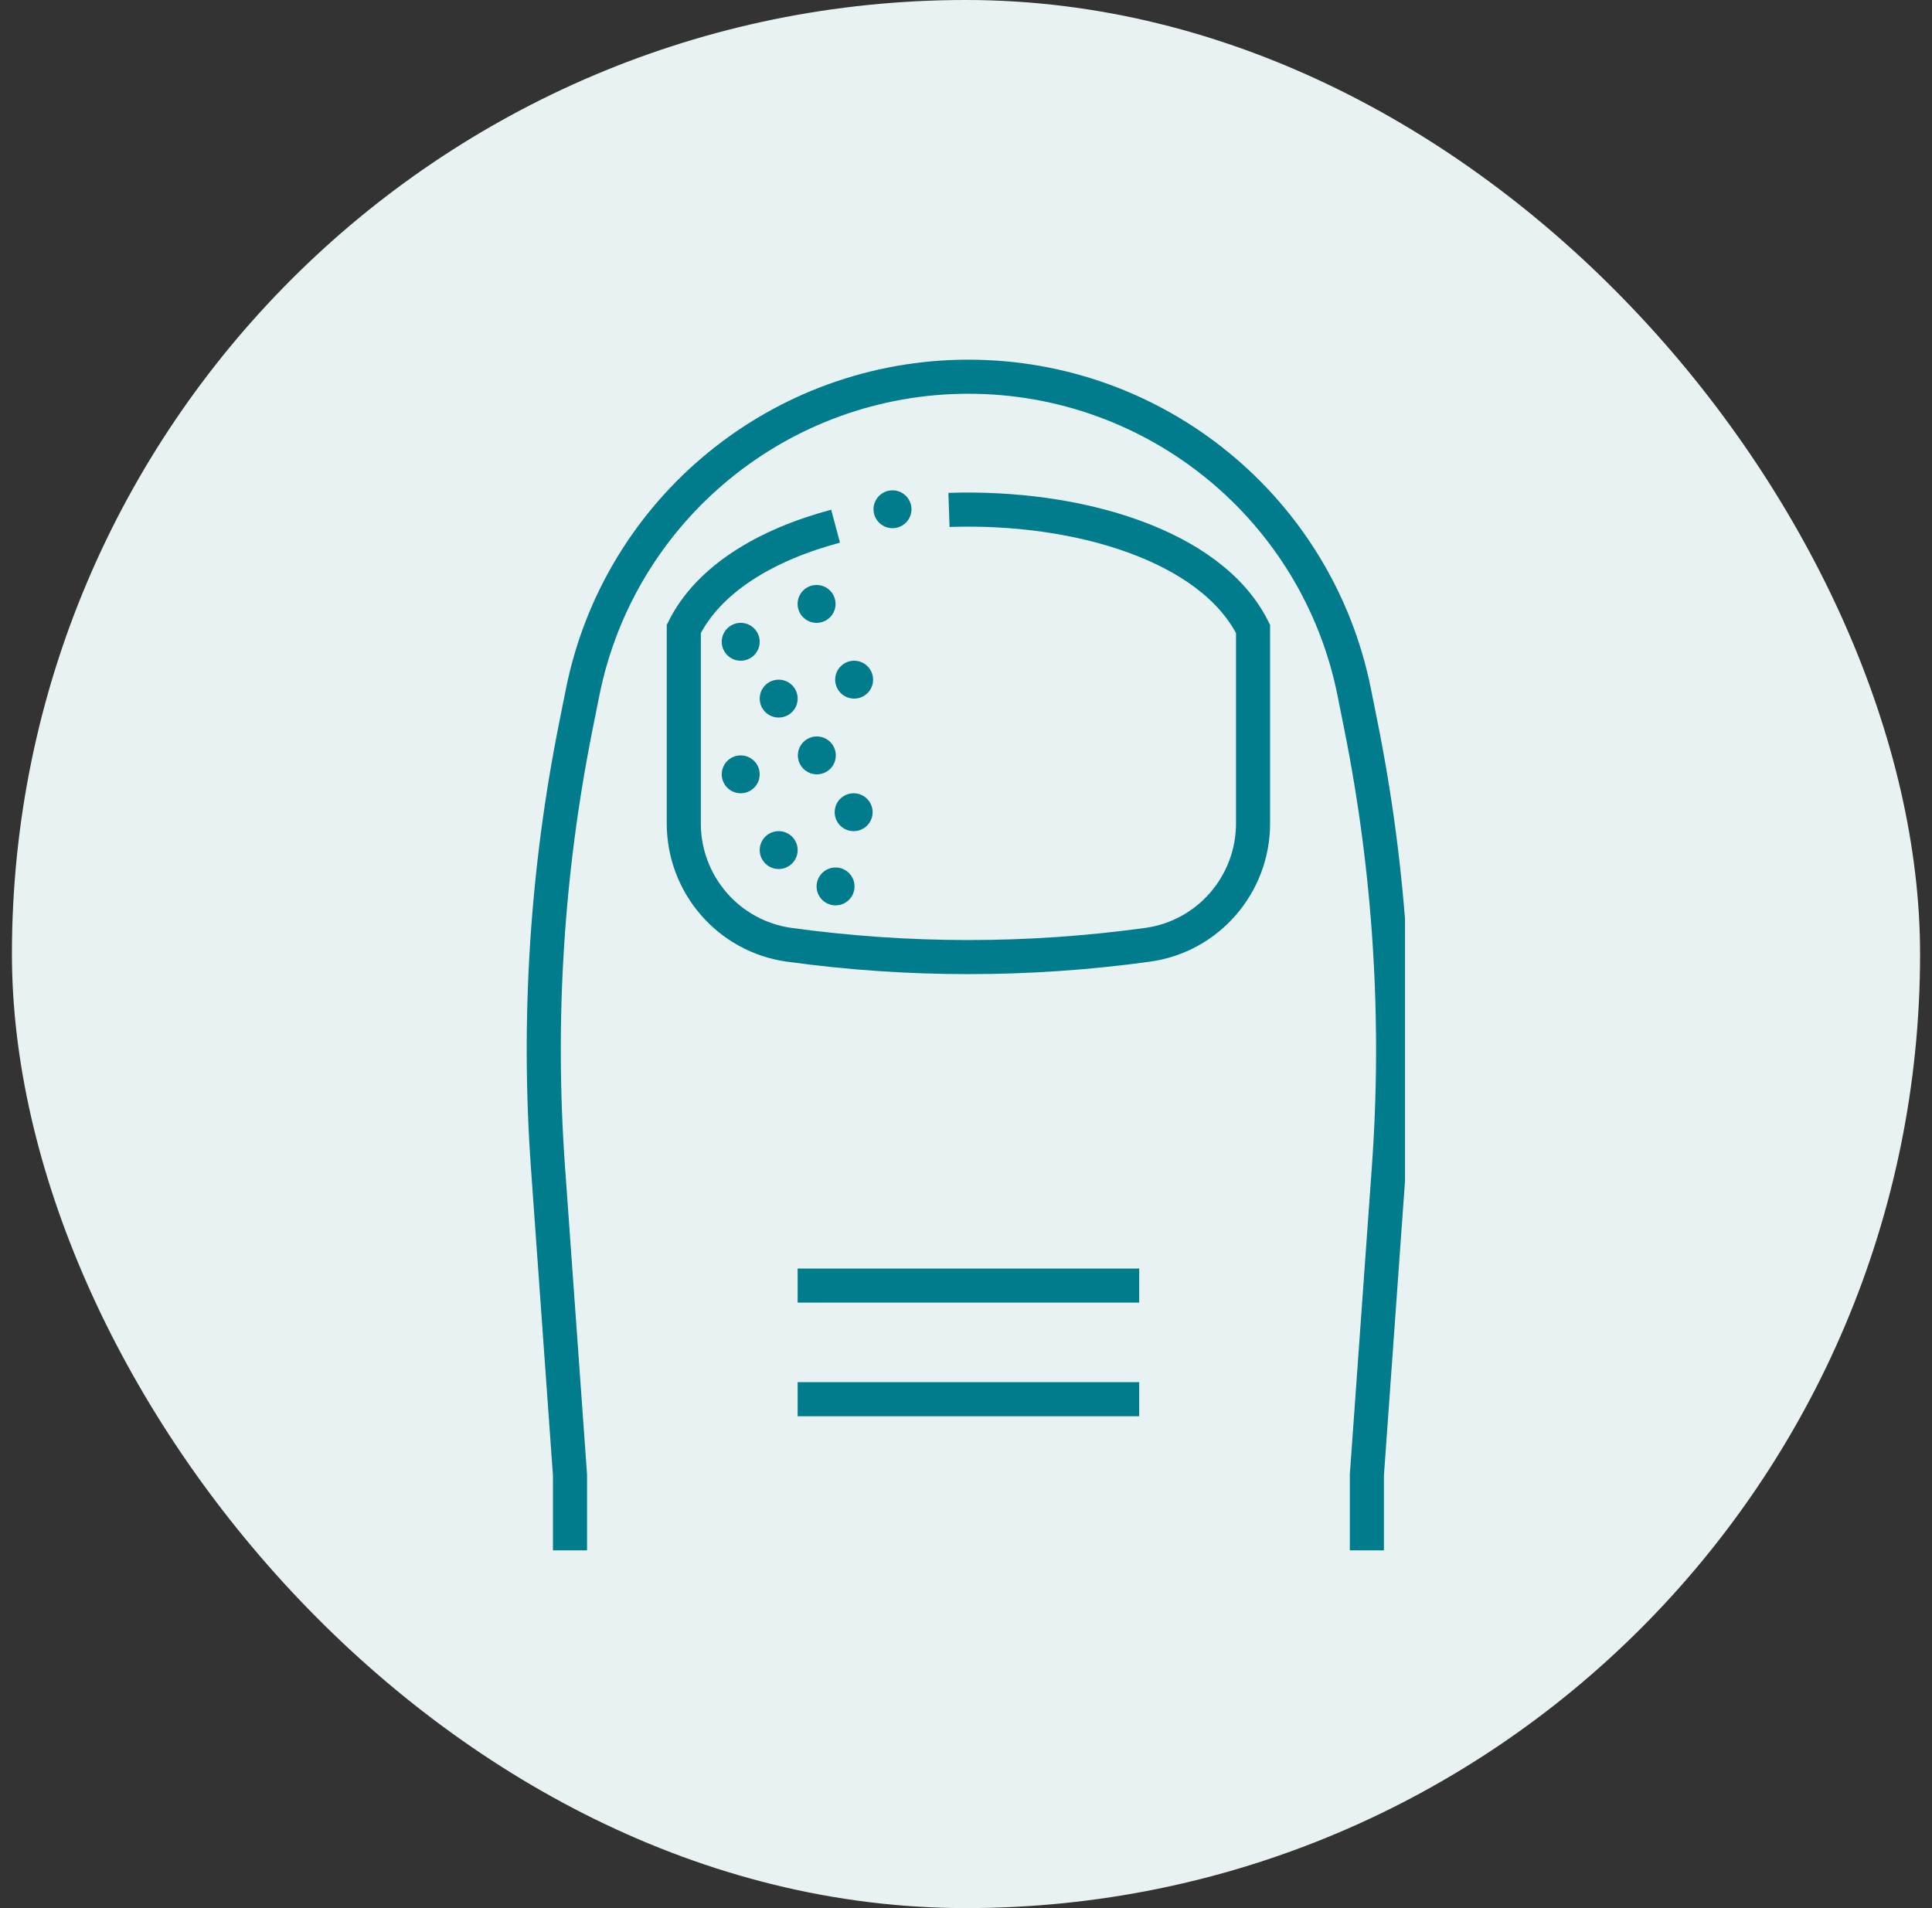 <svg width="81" height="80" viewBox="0 0 81 80" fill="none" xmlns="http://www.w3.org/2000/svg"><rect x="0" y="0" width="81" height="80" fill="#333333" stroke="none"/><rect x=".5" width="80" height="80" rx="40" fill="#E9F2F2"/><g clip-path="url(#clip0_3011_23541)"><path d="M57.307 65.014v-3.175l.923-12.893c.444-6.196.05-12.423-1.171-18.514l-.281-1.404c-1.541-7.695-8.312-13.234-16.176-13.234-7.864 0-14.634 5.539-16.176 13.234l-.281 1.404c-1.221 6.091-1.615 12.318-1.171 18.514l.923 12.893v3.175" stroke="#007C8C" stroke-width="1.429" stroke-miterlimit="10"/><path d="M35.032 22.061c-2.917.779-5.323 2.215-6.364 4.307v8.158c0 2.554 1.882 4.734 4.418 5.085 4.986.688 10.044.688 15.03 0 2.536-.35 4.418-2.53 4.418-5.085v-8.158c-1.745-3.507-7.349-5.172-12.748-4.989M33.441 58.663h14.32M33.441 53.9h14.32" stroke="#007C8C" stroke-width="1.429" stroke-miterlimit="10"/><path d="M38.204 21.479c.07-.433-.224-.841-.658-.911-.434-.07-.842.224-.913.656-.07.433.224.841.658.911.434.07.842-.224.913-.656ZM34.236 26.114c.439 0 .795-.355.795-.794 0-.438-.356-.794-.795-.794-.439 0-.796.355-.796.794 0 .438.356.794.796.794ZM35.81 29.29c.439 0 .795-.355.795-.794 0-.438-.356-.794-.795-.794-.439 0-.795.355-.795.794 0 .438.356.794.795.794ZM34.246 32.465c.439 0 .796-.355.796-.794 0-.439-.356-.794-.796-.794-.439 0-.795.355-.795.794 0 .438.356.794.795.794ZM35.79 34.847c.439 0 .795-.355.795-.794 0-.438-.356-.794-.795-.794-.439 0-.796.355-.796.794 0 .438.356.794.796.794ZM35.032 37.959c.439 0 .795-.355.795-.794 0-.438-.356-.794-.795-.794-.439 0-.796.355-.796.794 0 .438.356.794.796.794ZM32.646 30.084c.439 0 .796-.355.796-.794 0-.439-.356-.794-.796-.794-.439 0-.795.355-.795.794 0 .438.356.794.795.794ZM32.646 36.435c.439 0 .796-.355.796-.794 0-.439-.356-.794-.796-.794-.439 0-.795.355-.795.794 0 .438.356.794.795.794ZM31.054 33.259c.439 0 .796-.355.796-.794 0-.439-.356-.794-.796-.794-.439 0-.795.355-.795.794 0 .438.356.794.795.794ZM31.054 27.702c.439 0 .796-.355.796-.794 0-.438-.356-.794-.796-.794-.439 0-.795.355-.795.794 0 .438.356.794.795.794Z" fill="#007C8C"/></g><defs><clipPath id="clip0_3011_23541"><path fill="#fff" d="M22 15h36.905v50H22z"/></clipPath></defs></svg>